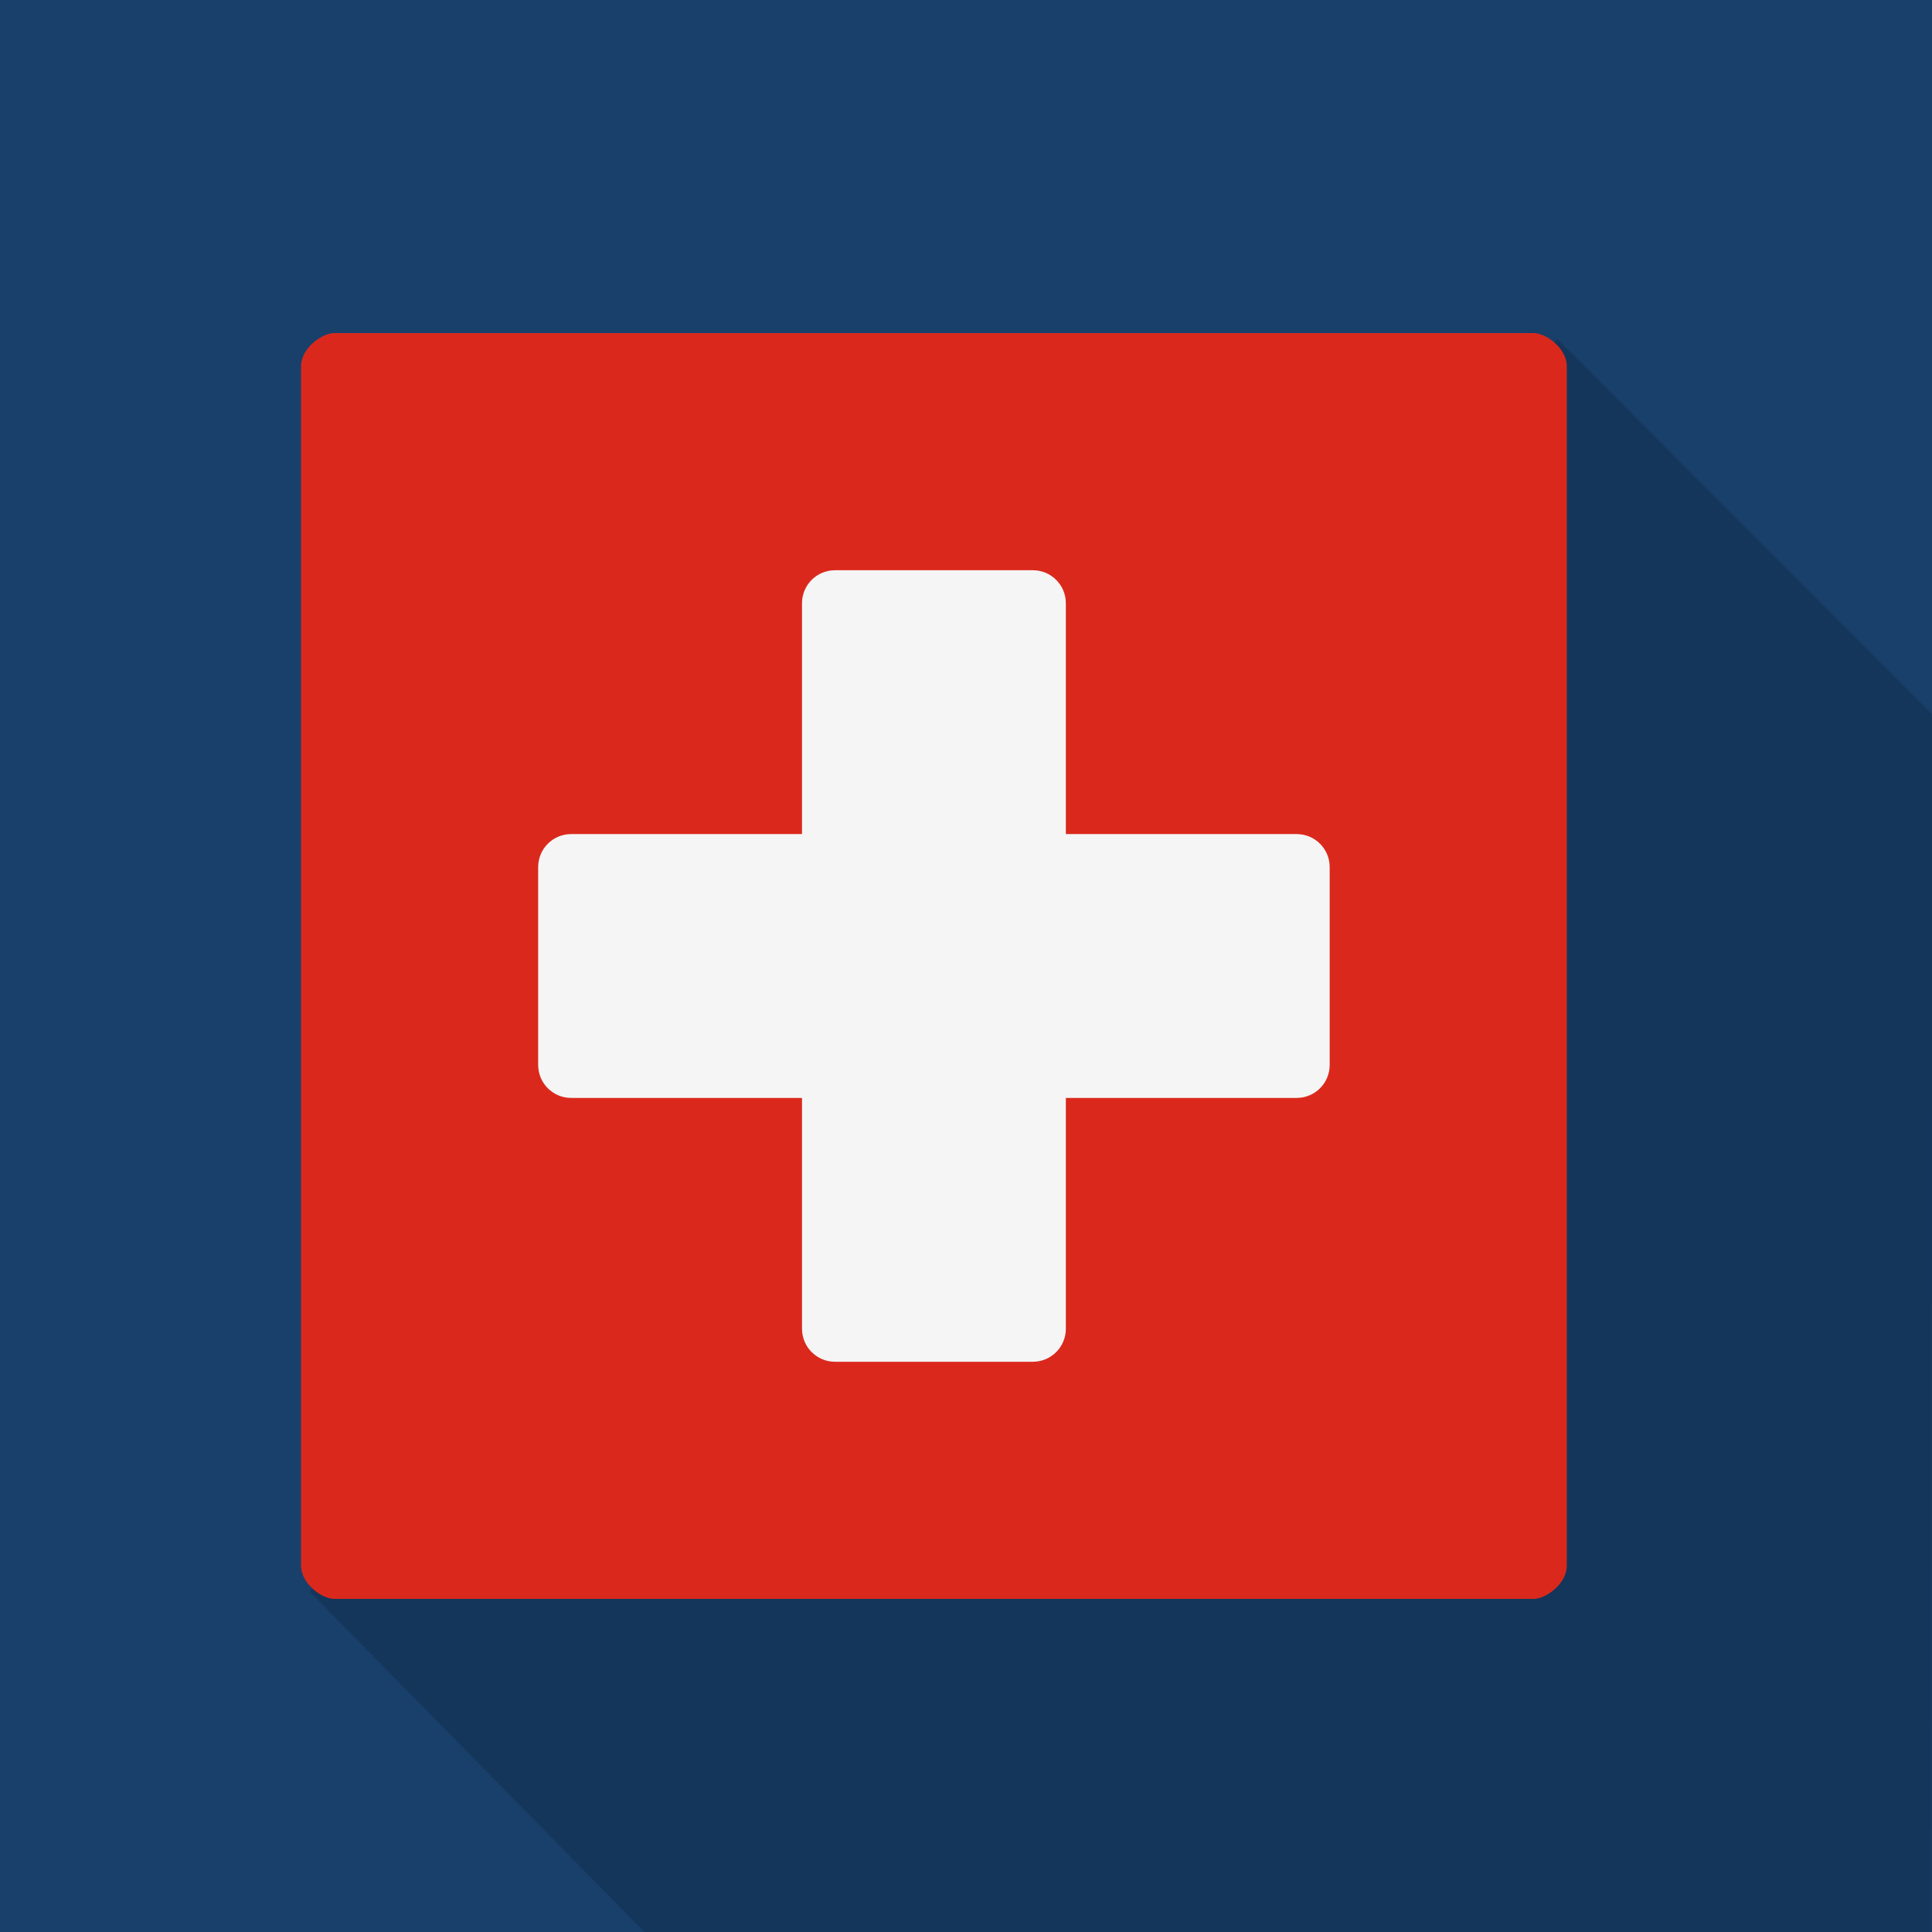 <?xml version="1.0" encoding="utf-8"?>
<svg xmlns="http://www.w3.org/2000/svg" id="Capa_1" viewBox="0 0 512 512">
  <rect width="512" height="512" fill="#18406b"/>
  <path d="M512,189.25l-99.29-99.39L82.02,421.75l88.75,90.25h341.12c.1-68,.1-283.45.1-322.75Z" opacity=".15"/>
  <path d="M406.44,423.72H88.56c-3.19,0-8.78-3.95-8.78-8.83V97.1c0-4.88,5.59-8.83,8.78-8.83h317.88c3.19,0,8.78,3.95,8.78,8.83v317.79c0,4.88-5.59,8.83-8.78,8.83Z" fill="#da291c"/>
  <path d="M343.64,221.04h-61.18v-61.18c0-4.83-3.91-8.74-8.74-8.74h-52.44c-4.83,0-8.74,3.91-8.74,8.74v61.18h-61.18c-4.83,0-8.74,3.91-8.74,8.74v52.44c0,4.83,3.91,8.74,8.74,8.74h61.18v61.18c0,4.83,3.91,8.74,8.74,8.74h52.44c4.83,0,8.74-3.91,8.74-8.74v-61.18h61.18c4.83,0,8.74-3.91,8.74-8.74v-52.44c0-4.83-3.91-8.74-8.74-8.74Z" fill="#f5f5f5"/>
</svg>